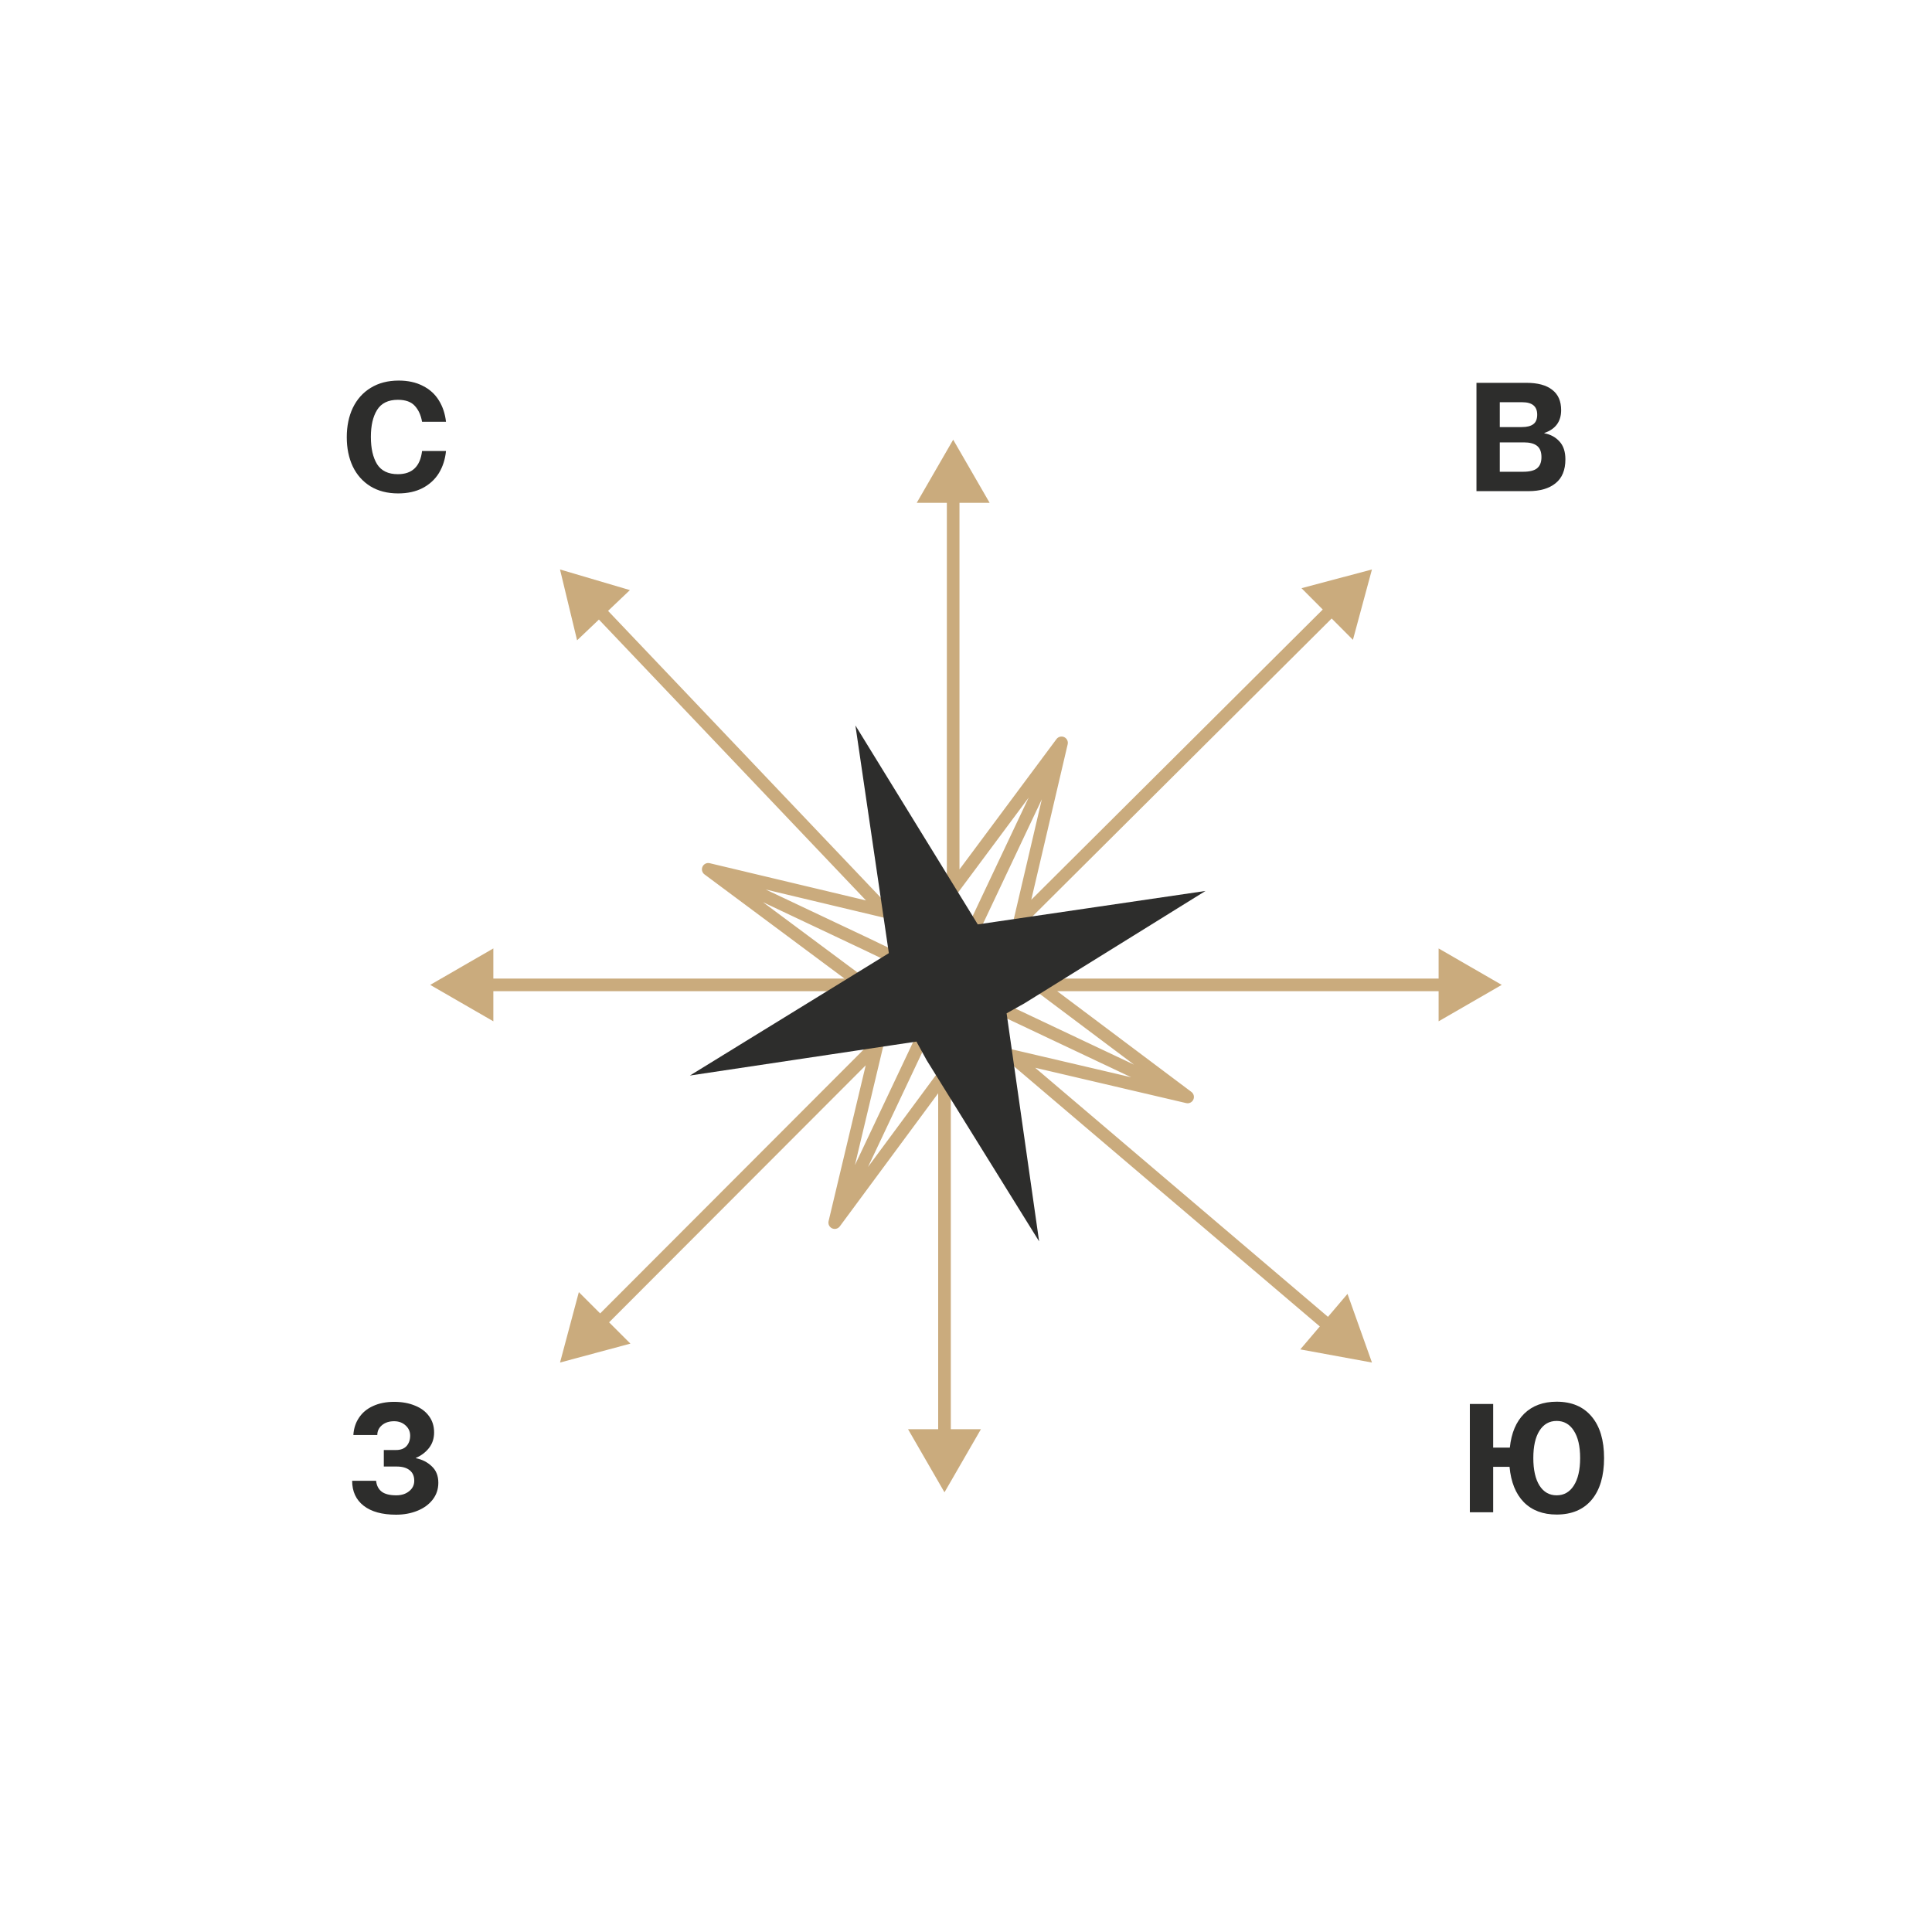 <?xml version="1.0" encoding="UTF-8"?> <svg xmlns="http://www.w3.org/2000/svg" width="110" height="110" viewBox="0 0 110 110" fill="none"><path d="M22.668 28.093C22.058 28.093 21.532 27.958 21.09 27.688C20.647 27.412 20.311 27.032 20.081 26.549C19.856 26.067 19.744 25.515 19.744 24.893C19.744 24.261 19.859 23.703 20.089 23.22C20.325 22.732 20.664 22.352 21.107 22.082C21.555 21.806 22.087 21.668 22.702 21.668C23.231 21.668 23.688 21.769 24.074 21.97C24.465 22.165 24.769 22.441 24.988 22.798C25.206 23.148 25.341 23.554 25.393 24.014H24.03C23.967 23.64 23.829 23.338 23.617 23.108C23.41 22.878 23.088 22.763 22.651 22.763C22.104 22.763 21.71 22.956 21.469 23.341C21.233 23.721 21.116 24.232 21.116 24.876C21.116 25.526 21.233 26.044 21.469 26.429C21.71 26.808 22.104 26.998 22.651 26.998C23.467 26.998 23.927 26.558 24.03 25.678H25.393C25.347 26.15 25.212 26.57 24.988 26.938C24.764 27.3 24.453 27.584 24.056 27.791C23.665 27.993 23.203 28.093 22.668 28.093Z" fill="#2D2D2C"></path><path d="M22.551 86.24C21.758 86.24 21.143 86.071 20.706 85.732C20.269 85.392 20.05 84.918 20.05 84.309H21.413C21.442 84.579 21.548 84.786 21.732 84.93C21.916 85.068 22.192 85.137 22.56 85.137C22.859 85.137 23.103 85.059 23.293 84.904C23.488 84.749 23.586 84.55 23.586 84.309C23.586 84.044 23.497 83.843 23.319 83.705C23.146 83.567 22.902 83.498 22.586 83.498H21.853V82.558H22.551C22.81 82.558 23.008 82.483 23.146 82.334C23.284 82.178 23.353 81.98 23.353 81.739C23.353 81.508 23.267 81.316 23.095 81.161C22.922 81 22.704 80.919 22.439 80.919C22.157 80.919 21.927 80.994 21.749 81.143C21.571 81.293 21.482 81.48 21.482 81.704H20.119C20.142 81.33 20.248 81.003 20.438 80.721C20.628 80.433 20.892 80.212 21.232 80.057C21.577 79.896 21.979 79.815 22.439 79.815C22.888 79.815 23.284 79.887 23.629 80.031C23.974 80.169 24.242 80.37 24.431 80.635C24.621 80.893 24.716 81.201 24.716 81.557C24.716 81.902 24.618 82.198 24.423 82.446C24.233 82.687 23.986 82.874 23.681 83.006V83.024C24.043 83.098 24.345 83.254 24.587 83.489C24.834 83.719 24.957 84.03 24.957 84.421C24.957 84.783 24.851 85.102 24.638 85.378C24.426 85.654 24.135 85.867 23.767 86.016C23.399 86.166 22.994 86.24 22.551 86.24Z" fill="#2D2D2C"></path><path d="M84.064 21.797H86.91C87.554 21.797 88.043 21.93 88.376 22.194C88.716 22.453 88.885 22.838 88.885 23.35C88.885 24 88.566 24.434 87.928 24.652V24.669C88.278 24.733 88.566 24.888 88.79 25.135C89.014 25.377 89.127 25.716 89.127 26.153C89.127 26.762 88.94 27.216 88.566 27.515C88.198 27.814 87.683 27.964 87.022 27.964H84.064V21.797ZM86.712 26.86C87.085 26.86 87.353 26.794 87.514 26.662C87.68 26.529 87.764 26.317 87.764 26.023C87.764 25.73 87.68 25.517 87.514 25.385C87.347 25.253 87.097 25.187 86.763 25.187H85.392V26.86H86.712ZM86.643 24.316C86.936 24.316 87.154 24.261 87.298 24.152C87.448 24.043 87.522 23.861 87.522 23.608C87.522 23.137 87.238 22.901 86.669 22.901H85.392V24.316H86.643Z" fill="#2D2D2C"></path><path d="M88.629 86.232C87.847 86.232 87.223 85.996 86.757 85.525C86.297 85.053 86.027 84.383 85.947 83.515H85.015V86.103H83.687V79.936H85.015V82.42H85.964C86.05 81.586 86.323 80.942 86.783 80.488C87.249 80.034 87.864 79.807 88.629 79.807C89.486 79.807 90.15 80.088 90.621 80.652C91.093 81.21 91.329 81.997 91.329 83.015C91.329 84.038 91.093 84.832 90.621 85.395C90.15 85.953 89.486 86.232 88.629 86.232ZM87.301 83.015C87.301 83.688 87.419 84.211 87.654 84.585C87.89 84.953 88.215 85.137 88.629 85.137C89.043 85.137 89.368 84.953 89.604 84.585C89.845 84.211 89.966 83.688 89.966 83.015C89.966 82.342 89.845 81.822 89.604 81.454C89.368 81.086 89.043 80.902 88.629 80.902C88.215 80.902 87.89 81.086 87.654 81.454C87.419 81.822 87.301 82.342 87.301 83.015Z" fill="#2D2D2C"></path><path d="M52.86 52.483L52.776 52.833C52.916 52.866 53.062 52.813 53.148 52.698L52.86 52.483ZM55.542 52.654L55.217 52.5L55.217 52.5L55.542 52.654ZM60.439 42.295L60.789 42.377C60.828 42.211 60.745 42.041 60.59 41.969C60.436 41.898 60.252 41.944 60.151 42.081L60.439 42.295ZM60.026 44.059L59.676 43.977L59.676 43.977L60.026 44.059ZM59.523 44.233L59.847 44.387L59.847 44.387L59.523 44.233ZM59.939 44.43L60.289 44.512L60.289 44.512L59.939 44.43ZM59.33 44.642L59.005 44.488L59.005 44.488L59.33 44.642ZM59.834 44.88L59.484 44.798L59.484 44.798L59.834 44.88ZM59.706 45.425L60.056 45.507L60.056 45.507L59.706 45.425ZM59.552 46.084L59.902 46.166L59.902 46.166L59.552 46.084ZM59.365 46.882L59.015 46.8L59.015 46.8L59.365 46.882ZM59.139 47.849L59.489 47.931L59.489 47.931L59.139 47.849ZM58.865 49.019L58.515 48.937L58.515 48.937L58.865 49.019ZM58.52 50.49L58.87 50.572L58.87 50.572L58.52 50.49ZM58.116 52.217L57.766 52.135L57.766 52.135L58.116 52.217ZM57.453 54.828L57.105 54.739C57.069 54.879 57.121 55.028 57.237 55.115L57.453 54.828ZM57.758 53.749L58.103 53.846C58.105 53.841 58.106 53.836 58.108 53.831L57.758 53.749ZM57.259 57.559L57.103 57.883L57.105 57.884L57.259 57.559ZM67.618 62.456L67.536 62.806C67.701 62.845 67.871 62.762 67.943 62.608C68.015 62.454 67.969 62.271 67.833 62.169L67.618 62.456ZM65.854 62.044L65.936 61.694L65.936 61.694L65.854 62.044ZM65.483 61.956L65.401 62.306L65.401 62.306L65.483 61.956ZM65.033 61.851L65.115 61.501L65.115 61.501L65.033 61.851ZM64.488 61.724L64.57 61.374L64.57 61.374L64.488 61.724ZM63.829 61.569L63.91 61.219L63.91 61.219L63.829 61.569ZM63.03 61.382L62.948 61.732L62.948 61.732L63.03 61.382ZM62.064 61.156L62.146 60.806L62.146 60.806L62.064 61.156ZM60.894 60.882L60.812 61.232L60.812 61.232L60.894 60.882ZM59.422 60.538L59.34 60.888L59.34 60.888L59.422 60.538ZM57.696 60.134L57.778 59.784L57.778 59.784L57.696 60.134ZM55.038 59.448L55.138 59.103C54.994 59.061 54.839 59.113 54.749 59.234L55.038 59.448ZM56.164 59.775L56.064 60.12C56.07 60.122 56.076 60.124 56.082 60.125L56.164 59.775ZM50.513 57.075L50.862 57.159C50.896 57.019 50.843 56.873 50.727 56.787L50.513 57.075ZM47.526 69.61L47.176 69.527C47.137 69.693 47.219 69.864 47.374 69.936C47.529 70.008 47.713 69.961 47.815 69.824L47.526 69.61ZM47.945 67.85L48.295 67.933L48.295 67.933L47.945 67.85ZM48.034 67.478L47.684 67.395L47.684 67.395L48.034 67.478ZM48.141 67.029L47.791 66.946L47.791 66.946L48.141 67.029ZM48.27 66.486L48.62 66.569L48.62 66.569L48.27 66.486ZM48.427 65.827L48.078 65.744L48.078 65.744L48.427 65.827ZM48.617 65.03L48.967 65.113L48.967 65.113L48.617 65.03ZM48.847 64.065L48.498 63.982L48.498 63.982L48.847 64.065ZM49.126 62.897L48.776 62.813L48.776 62.813L49.126 62.897ZM49.476 61.428L49.825 61.511L49.825 61.511L49.476 61.428ZM51.785 60.601L52.109 60.755L52.109 60.755L51.785 60.601ZM49.886 59.704L49.537 59.621L49.537 59.621L49.886 59.704ZM40.325 49.496L40.408 49.147C40.242 49.107 40.071 49.19 39.999 49.344C39.927 49.499 39.973 49.683 40.11 49.784L40.325 49.496ZM42.085 49.916L42.169 49.566L42.169 49.566L42.085 49.916ZM42.456 50.004L42.54 49.655L42.54 49.655L42.456 50.004ZM42.906 50.111L42.822 50.461L42.822 50.461L42.906 50.111ZM43.449 50.241L43.533 49.891L43.533 49.891L43.449 50.241ZM44.108 50.398L44.191 50.048L44.191 50.048L44.108 50.398ZM44.905 50.588L44.822 50.937L44.822 50.937L44.905 50.588ZM45.87 50.818L45.786 51.167L45.786 51.167L45.87 50.818ZM47.038 51.096L46.955 51.446L46.955 51.446L47.038 51.096ZM48.507 51.446L48.59 51.096L48.59 51.096L48.507 51.446ZM49.334 53.755L49.489 53.431L49.487 53.43L49.334 53.755ZM50.231 51.857L50.314 51.507L50.314 51.507L50.231 51.857ZM51.76 52.221L51.677 52.571L51.677 52.571L51.76 52.221ZM54.27 25.035L52.195 28.628L56.345 28.628L54.27 25.035ZM78.113 32.423L74.102 33.489L77.03 36.429L78.113 32.423ZM59.116 55.715L58.757 55.715L58.757 56.434L59.116 56.434L59.116 55.715ZM85.503 56.075L81.909 54L81.909 58.149L85.503 56.075ZM78.114 77.577L76.721 73.668L74.033 76.829L78.114 77.577ZM53.775 61.156L53.486 60.943L53.486 60.943L53.775 61.156ZM53.775 84.966L55.85 81.373L51.7 81.373L53.775 84.966ZM49.934 59.503L50.284 59.587L50.284 59.587L49.934 59.503ZM31.886 77.577L35.893 76.5L32.957 73.568L31.886 77.577ZM24.495 56.075L28.089 58.149L28.089 54L24.495 56.075ZM50.401 51.897L50.318 52.247L50.318 52.247L50.401 51.897ZM31.884 32.423L32.857 36.457L35.864 33.598L31.884 32.423ZM60.376 44.141L60.789 42.377L60.089 42.213L59.676 43.977L60.376 44.141ZM60.114 42.142L59.198 44.08L59.847 44.387L60.764 42.449L60.114 42.142ZM60.289 44.512L60.376 44.141L59.676 43.977L59.589 44.348L60.289 44.512ZM59.198 44.08L59.005 44.488L59.654 44.795L59.847 44.387L59.198 44.08ZM60.184 44.962L60.289 44.512L59.589 44.348L59.484 44.798L60.184 44.962ZM59.005 44.488L58.771 44.983L59.421 45.29L59.654 44.795L59.005 44.488ZM60.056 45.507L60.184 44.962L59.484 44.798L59.356 45.343L60.056 45.507ZM58.771 44.983L58.488 45.581L59.138 45.888L59.421 45.29L58.771 44.983ZM59.902 46.166L60.056 45.507L59.356 45.343L59.202 46.002L59.902 46.166ZM58.488 45.581L58.145 46.306L58.795 46.613L59.138 45.888L58.488 45.581ZM59.715 46.964L59.902 46.166L59.202 46.002L59.015 46.8L59.715 46.964ZM58.145 46.306L57.73 47.183L58.38 47.49L58.795 46.613L58.145 46.306ZM59.489 47.931L59.715 46.964L59.015 46.8L58.789 47.767L59.489 47.931ZM57.73 47.183L57.228 48.245L57.878 48.553L58.38 47.49L57.73 47.183ZM59.215 49.101L59.489 47.931L58.789 47.767L58.515 48.937L59.215 49.101ZM57.228 48.245L56.62 49.532L57.27 49.839L57.878 48.553L57.228 48.245ZM58.87 50.572L59.215 49.101L58.515 48.937L58.17 50.408L58.87 50.572ZM56.62 49.532L55.856 51.148L56.506 51.456L57.27 49.839L56.62 49.532ZM55.856 51.148L55.217 52.5L55.867 52.807L56.506 51.456L55.856 51.148ZM58.466 52.299L58.87 50.572L58.17 50.408L57.766 52.135L58.466 52.299ZM57.799 54.925L58.103 53.846L57.412 53.651L57.107 54.73L57.799 54.925ZM67.833 62.169L57.669 54.54L57.237 55.115L67.402 62.744L67.833 62.169ZM65.772 62.393L67.536 62.806L67.7 62.106L65.936 61.694L65.772 62.393ZM67.771 62.131L65.833 61.215L65.526 61.865L67.464 62.781L67.771 62.131ZM65.401 62.306L65.772 62.393L65.936 61.694L65.564 61.607L65.401 62.306ZM65.833 61.215L65.425 61.022L65.117 61.672L65.526 61.865L65.833 61.215ZM64.951 62.201L65.401 62.306L65.564 61.607L65.115 61.501L64.951 62.201ZM65.425 61.022L64.93 60.788L64.623 61.438L65.117 61.672L65.425 61.022ZM64.406 62.074L64.951 62.201L65.115 61.501L64.57 61.374L64.406 62.074ZM64.93 60.788L64.332 60.505L64.024 61.155L64.623 61.438L64.93 60.788ZM63.747 61.919L64.406 62.074L64.57 61.374L63.91 61.219L63.747 61.919ZM64.332 60.505L63.607 60.163L63.3 60.812L64.024 61.155L64.332 60.505ZM62.948 61.732L63.747 61.919L63.91 61.219L63.112 61.032L62.948 61.732ZM63.607 60.163L62.729 59.748L62.422 60.398L63.3 60.812L63.607 60.163ZM61.982 61.506L62.948 61.732L63.112 61.032L62.146 60.806L61.982 61.506ZM62.729 59.748L61.667 59.246L61.36 59.895L62.422 60.398L62.729 59.748ZM60.812 61.232L61.982 61.506L62.146 60.806L60.975 60.532L60.812 61.232ZM61.667 59.246L60.381 58.638L60.074 59.288L61.36 59.895L61.667 59.246ZM59.34 60.888L60.812 61.232L60.975 60.532L59.504 60.188L59.34 60.888ZM60.381 58.638L58.764 57.873L58.457 58.523L60.074 59.288L60.381 58.638ZM58.764 57.873L57.413 57.234L57.105 57.884L58.457 58.523L58.764 57.873ZM57.614 60.484L59.34 60.888L59.504 60.188L57.778 59.784L57.614 60.484ZM54.938 59.793L56.064 60.12L56.264 59.43L55.138 59.103L54.938 59.793ZM47.596 67.766L47.176 69.527L47.875 69.694L48.295 67.933L47.596 67.766ZM47.851 69.764L48.767 67.825L48.117 67.518L47.201 69.457L47.851 69.764ZM47.684 67.395L47.596 67.766L48.295 67.933L48.383 67.562L47.684 67.395ZM48.767 67.825L48.96 67.417L48.31 67.11L48.117 67.518L48.767 67.825ZM47.791 66.946L47.684 67.395L48.383 67.562L48.49 67.113L47.791 66.946ZM48.96 67.417L49.194 66.922L48.544 66.615L48.31 67.11L48.96 67.417ZM47.921 66.402L47.791 66.946L48.49 67.113L48.62 66.569L47.921 66.402ZM49.194 66.922L49.477 66.323L48.827 66.016L48.544 66.615L49.194 66.922ZM48.078 65.744L47.921 66.402L48.62 66.569L48.777 65.91L48.078 65.744ZM49.477 66.323L49.82 65.599L49.17 65.291L48.827 66.016L49.477 66.323ZM48.268 64.947L48.078 65.744L48.777 65.91L48.967 65.113L48.268 64.947ZM49.82 65.599L50.235 64.721L49.585 64.414L49.17 65.291L49.82 65.599ZM48.498 63.982L48.268 64.947L48.967 65.113L49.197 64.148L48.498 63.982ZM50.235 64.721L50.737 63.658L50.087 63.351L49.585 64.414L50.235 64.721ZM48.776 62.813L48.498 63.982L49.197 64.148L49.475 62.98L48.776 62.813ZM50.737 63.658L51.345 62.372L50.695 62.065L50.087 63.351L50.737 63.658ZM49.126 61.345L48.776 62.813L49.475 62.98L49.825 61.511L49.126 61.345ZM51.345 62.372L52.109 60.755L51.46 60.448L50.695 62.065L51.345 62.372ZM52.109 60.755L55.867 52.807L55.217 52.5L51.46 60.448L52.109 60.755ZM49.537 59.621L49.126 61.345L49.825 61.511L50.236 59.787L49.537 59.621ZM42.169 49.566L40.408 49.147L40.241 49.846L42.002 50.265L42.169 49.566ZM40.171 49.821L42.11 50.737L42.417 50.088L40.478 49.171L40.171 49.821ZM42.54 49.655L42.169 49.566L42.002 50.265L42.373 50.354L42.54 49.655ZM42.11 50.737L42.518 50.931L42.825 50.281L42.417 50.088L42.11 50.737ZM42.989 49.762L42.54 49.655L42.373 50.354L42.822 50.461L42.989 49.762ZM42.518 50.931L43.013 51.164L43.32 50.515L42.825 50.281L42.518 50.931ZM43.533 49.891L42.989 49.762L42.822 50.461L43.366 50.59L43.533 49.891ZM43.013 51.164L43.611 51.447L43.919 50.798L43.32 50.515L43.013 51.164ZM44.191 50.048L43.533 49.891L43.366 50.59L44.024 50.747L44.191 50.048ZM43.611 51.447L44.336 51.79L44.644 51.14L43.919 50.798L43.611 51.447ZM44.988 50.238L44.191 50.048L44.024 50.747L44.822 50.937L44.988 50.238ZM44.336 51.79L45.214 52.205L45.521 51.555L44.644 51.14L44.336 51.79ZM45.953 50.468L44.988 50.238L44.822 50.937L45.786 51.167L45.953 50.468ZM45.214 52.205L46.276 52.707L46.584 52.057L45.521 51.555L45.214 52.205ZM47.121 50.746L45.953 50.468L45.786 51.167L46.955 51.446L47.121 50.746ZM46.276 52.707L47.563 53.315L47.87 52.666L46.584 52.057L46.276 52.707ZM48.59 51.096L47.121 50.746L46.955 51.446L48.424 51.796L48.59 51.096ZM47.563 53.315L49.18 54.08L49.487 53.43L47.87 52.666L47.563 53.315ZM49.178 54.079L57.103 57.883L57.414 57.235L49.489 53.431L49.178 54.079ZM50.314 51.507L48.59 51.096L48.424 51.796L50.148 52.206L50.314 51.507ZM52.943 52.134L51.844 51.872L51.677 52.571L52.776 52.833L52.943 52.134ZM60.151 42.081L53.981 50.373L54.558 50.802L60.727 42.51L60.151 42.081ZM53.981 50.373L52.571 52.269L53.148 52.698L54.558 50.802L53.981 50.373ZM54.629 50.588L54.629 28.269L53.91 28.269L53.91 50.588L54.629 50.588ZM58.108 53.831L58.43 52.453L57.73 52.289L57.408 53.667L58.108 53.831ZM58.43 52.453L58.466 52.299L57.766 52.135L57.73 52.289L58.43 52.453ZM57.801 54.916L58.428 52.459L57.732 52.282L57.105 54.739L57.801 54.916ZM58.334 52.625L76.075 34.96L75.567 34.45L57.827 52.116L58.334 52.625ZM59.116 56.434L82.269 56.434L82.269 55.715L59.116 55.715L59.116 56.434ZM56.082 60.125L57.493 60.455L57.657 59.756L56.246 59.425L56.082 60.125ZM57.493 60.455L57.614 60.484L57.778 59.784L57.657 59.756L57.493 60.455ZM57.342 60.379L75.418 75.755L75.883 75.208L57.808 59.832L57.342 60.379ZM47.815 69.824L54.064 61.37L53.486 60.943L47.237 69.397L47.815 69.824ZM54.064 61.37L55.327 59.662L54.749 59.234L53.486 60.943L54.064 61.37ZM53.416 61.156L53.416 81.732L54.135 81.732L54.135 61.156L53.416 61.156ZM50.163 56.992L49.585 59.42L50.284 59.587L50.862 57.159L50.163 56.992ZM49.585 59.42L49.537 59.621L50.236 59.787L50.284 59.587L49.585 59.42ZM49.68 59.249L33.916 75.035L34.425 75.543L50.188 59.757L49.68 59.249ZM40.11 49.784L48.953 56.363L49.382 55.786L40.539 49.208L40.11 49.784ZM48.953 56.363L50.298 57.364L50.727 56.787L49.382 55.786L48.953 56.363ZM49.168 55.715L27.73 55.715L27.73 56.434L49.168 56.434L49.168 55.715ZM51.844 51.872L50.484 51.548L50.318 52.247L51.677 52.571L51.844 51.872ZM50.484 51.548L50.314 51.507L50.148 52.206L50.318 52.247L50.484 51.548ZM50.661 51.65L34.373 34.52L33.852 35.015L50.141 52.145L50.661 51.65Z" fill="#CAAB7D"></path><path d="M55.67 52.631L68.637 50.727L67.049 51.712L66.714 51.92L66.309 52.172L65.819 52.476L65.225 52.845L64.506 53.291L63.635 53.831L62.581 54.485L61.256 55.307L59.701 56.273L58.322 57.129L57.312 57.694L59.163 70.679L58.177 69.091L57.969 68.756L57.718 68.351L57.413 67.861L57.045 67.267L56.599 66.548L56.058 65.677L55.404 64.623L54.582 63.298L53.617 61.743L52.761 60.364L52.178 59.303L39.279 61.237L40.87 60.259L41.205 60.052L41.611 59.803L42.102 59.5L42.697 59.134L43.418 58.691L44.29 58.155L45.346 57.505L46.673 56.689L48.231 55.731L50.607 54.269L48.703 41.303L49.681 42.894L49.888 43.229L50.137 43.635L50.44 44.127L50.806 44.722L51.249 45.442L51.785 46.314L52.434 47.37L53.251 48.697L54.209 50.255L55.059 51.637L55.67 52.631Z" fill="#2D2D2C"></path></svg> 